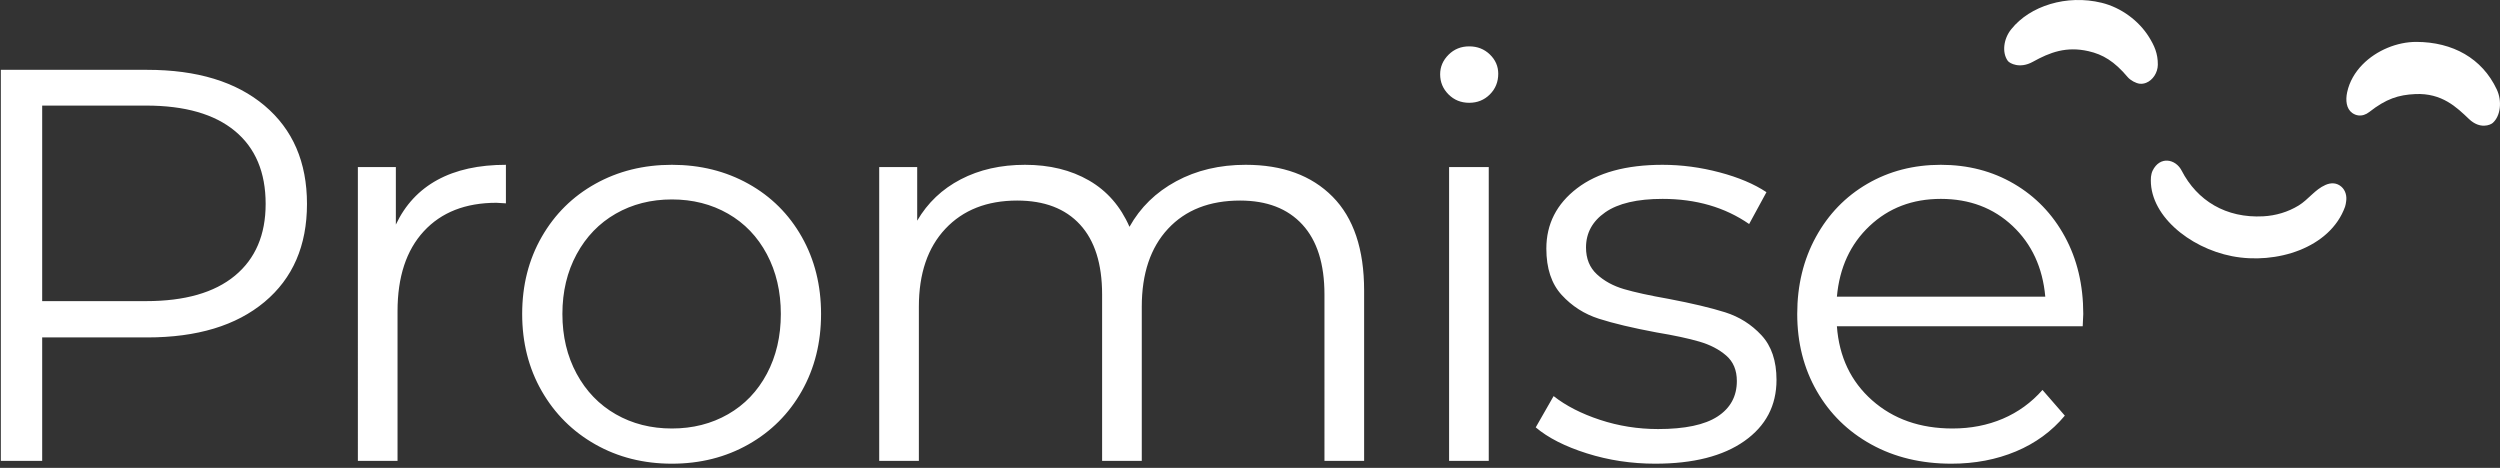 <svg xmlns="http://www.w3.org/2000/svg" width="358" height="67" viewBox="0 0 358 67">
    <rect x="0" y="0" width="358" height="67" fill="#333333" stroke="none"/>
    <g fill="#FFF" fill-rule="evenodd">
        <path fill-rule="nonzero" d="M6.04 66V48.32h15.04c7.147 0 12.747-1.693 16.8-5.08 4.053-3.387 6.08-8.067 6.08-14.04 0-5.973-2.027-10.667-6.08-14.08-4.053-3.413-9.653-5.12-16.8-5.12H.12v56h5.92zm14.88-22.88H6.04v-28h14.88c5.547 0 9.787 1.213 12.72 3.64s4.4 5.907 4.4 10.44c0 4.427-1.467 7.853-4.4 10.28-2.933 2.427-7.173 3.64-12.72 3.64zM56.927 66V44.56c0-4.907 1.254-8.72 3.76-11.44 2.507-2.72 5.974-4.08 10.4-4.08l1.36.08V23.6c-3.893 0-7.16.72-9.8 2.16-2.64 1.44-4.626 3.573-5.96 6.4v-8.24h-5.44V66h5.68zm39.288.4c4.053 0 7.706-.92 10.96-2.76 3.253-1.84 5.8-4.387 7.64-7.64 1.84-3.253 2.76-6.933 2.76-11.04 0-4.107-.92-7.787-2.76-11.04-1.84-3.253-4.387-5.787-7.64-7.6-3.254-1.813-6.907-2.72-10.96-2.72-4.054 0-7.707.907-10.96 2.72-3.254 1.813-5.814 4.347-7.68 7.6-1.867 3.253-2.8 6.933-2.8 11.04 0 4.107.933 7.787 2.8 11.04 1.866 3.253 4.426 5.8 7.68 7.64 3.253 1.84 6.906 2.76 10.96 2.76zm0-5.04c-2.987 0-5.667-.68-8.04-2.04-2.374-1.36-4.24-3.293-5.6-5.8-1.36-2.507-2.04-5.36-2.04-8.56s.68-6.053 2.04-8.56c1.36-2.507 3.226-4.44 5.6-5.8 2.373-1.36 5.053-2.04 8.04-2.04 2.986 0 5.666.68 8.04 2.04 2.373 1.36 4.226 3.293 5.56 5.8 1.333 2.507 2 5.36 2 8.56s-.667 6.053-2 8.56c-1.334 2.507-3.187 4.44-5.56 5.8-2.374 1.36-5.054 2.04-8.04 2.04zM131.582 66V43.92c0-4.747 1.266-8.467 3.8-11.16 2.533-2.693 5.96-4.04 10.28-4.04 3.893 0 6.893 1.147 9 3.44 2.106 2.293 3.16 5.627 3.16 10V66h5.68V43.92c0-4.747 1.253-8.467 3.76-11.16 2.506-2.693 5.946-4.04 10.32-4.04 3.84 0 6.813 1.147 8.92 3.44 2.106 2.293 3.16 5.627 3.16 10V66h5.68V41.6c0-5.92-1.507-10.4-4.52-13.44-3.014-3.04-7.16-4.56-12.44-4.56-3.734 0-7.054.787-9.96 2.36-2.907 1.573-5.134 3.747-6.68 6.52-1.28-2.933-3.214-5.147-5.8-6.64-2.587-1.493-5.64-2.24-9.16-2.24-3.467 0-6.534.693-9.2 2.08-2.667 1.387-4.747 3.36-6.24 5.92v-7.68h-5.44V66h5.68zm78.807-51.28c1.173 0 2.16-.4 2.96-1.2.8-.8 1.2-1.787 1.2-2.96 0-1.067-.4-1.987-1.2-2.76-.8-.773-1.787-1.16-2.96-1.16s-2.16.4-2.96 1.2c-.8.8-1.2 1.733-1.2 2.8 0 1.12.4 2.08 1.2 2.88.8.8 1.787 1.2 2.96 1.2zm2.8 51.28V23.92h-5.68V66h5.68zm23.847.4c5.44 0 9.694-1.08 12.76-3.24 3.067-2.16 4.6-5.08 4.6-8.76 0-2.72-.72-4.853-2.16-6.4-1.44-1.547-3.173-2.64-5.2-3.28-2.026-.64-4.72-1.28-8.08-1.92-2.72-.48-4.853-.947-6.4-1.4-1.546-.453-2.84-1.16-3.88-2.12-1.04-.96-1.56-2.24-1.56-3.84 0-2.08.92-3.76 2.76-5.04 1.84-1.28 4.574-1.92 8.2-1.92 4.8 0 8.934 1.2 12.4 3.6l2.48-4.56c-1.76-1.173-4-2.12-6.72-2.84-2.72-.72-5.44-1.08-8.16-1.08-5.226 0-9.306 1.12-12.24 3.36-2.933 2.24-4.4 5.12-4.4 8.64 0 2.827.734 5.04 2.2 6.64 1.467 1.6 3.24 2.733 5.32 3.4 2.08.667 4.827 1.32 8.24 1.96 2.56.427 4.614.867 6.16 1.32 1.547.453 2.827 1.12 3.84 2 1.014.88 1.52 2.093 1.52 3.64 0 2.187-.92 3.88-2.76 5.08-1.84 1.2-4.68 1.8-8.52 1.8-2.88 0-5.653-.44-8.32-1.32-2.666-.88-4.88-2.013-6.64-3.4l-2.56 4.48c1.76 1.493 4.2 2.733 7.32 3.72 3.12.987 6.387 1.48 9.8 1.48zm42.408 0c3.36 0 6.44-.587 9.24-1.76s5.133-2.88 7-5.12l-3.2-3.68c-1.6 1.813-3.494 3.187-5.68 4.12-2.187.933-4.587 1.4-7.2 1.4-4.64 0-8.48-1.347-11.52-4.04-3.04-2.693-4.72-6.227-5.04-10.6h35.2l.08-1.76c0-4.16-.88-7.853-2.64-11.08-1.76-3.227-4.187-5.747-7.28-7.56-3.094-1.813-6.587-2.72-10.48-2.72-3.894 0-7.4.907-10.52 2.72-3.12 1.813-5.574 4.347-7.36 7.6-1.787 3.253-2.68 6.933-2.68 11.04 0 4.107.933 7.787 2.8 11.04 1.866 3.253 4.466 5.8 7.8 7.64 3.333 1.84 7.16 2.76 11.48 2.76zm13.44-23.92h-29.84c.373-4.16 1.933-7.533 4.68-10.12 2.746-2.587 6.146-3.88 10.2-3.88 4.106 0 7.533 1.293 10.28 3.88 2.746 2.587 4.306 5.96 4.68 10.12z"/>
        <g>
            <path d="M1.025 4.17C3.688.838 8.947-.819 13.949.397c2.845.693 5.351 2.615 6.76 4.864.803 1.28 1.306 2.404 1.292 4.012-.01 1.122-.714 2.209-1.674 2.585-.304.119-.613.162-.919.131-.53-.054-1.327-.478-1.727-.95-1.91-2.268-3.558-3.244-5.612-3.711-3.177-.722-5.512.16-7.969 1.524C2.247 9.88.787 9.079.523 8.725c-.859-1.166-.638-3.167.502-4.556M51.302 9.254C53.306 7.201 56.287 5.991 59.03 6c5.19.018 9.406 2.337 11.504 6.8.795 1.693.547 3.8-.565 4.797-.338.305-1.828.953-3.409-.552-1.746-1.661-3.866-3.75-7.689-3.574-2.415.112-4.182.68-6.582 2.562-.5.392-1.046.562-1.58.494-.307-.04-.599-.158-.87-.351-.853-.611-.975-1.82-.725-2.975.328-1.518 1.119-2.852 2.187-3.947M48.812 29.604c.09-.25.119-.524.16-.8.111-.753-.1-1.553-.68-2.062-.667-.587-1.478-.612-2.277-.263-1.54.676-2.438 2.085-3.852 2.95-1.527.932-3.275 1.452-5.072 1.547-5.325.283-9.454-2.229-11.689-6.562-.844-1.635-3.094-2.133-4.153.034-.11.227-.21.629-.23.88-.404 5.34 5.426 10.16 11.618 11.36 6.305 1.223 14.037-1.156 16.175-7.084" transform="translate(287)"/>
        </g>
    </g>
</svg>
